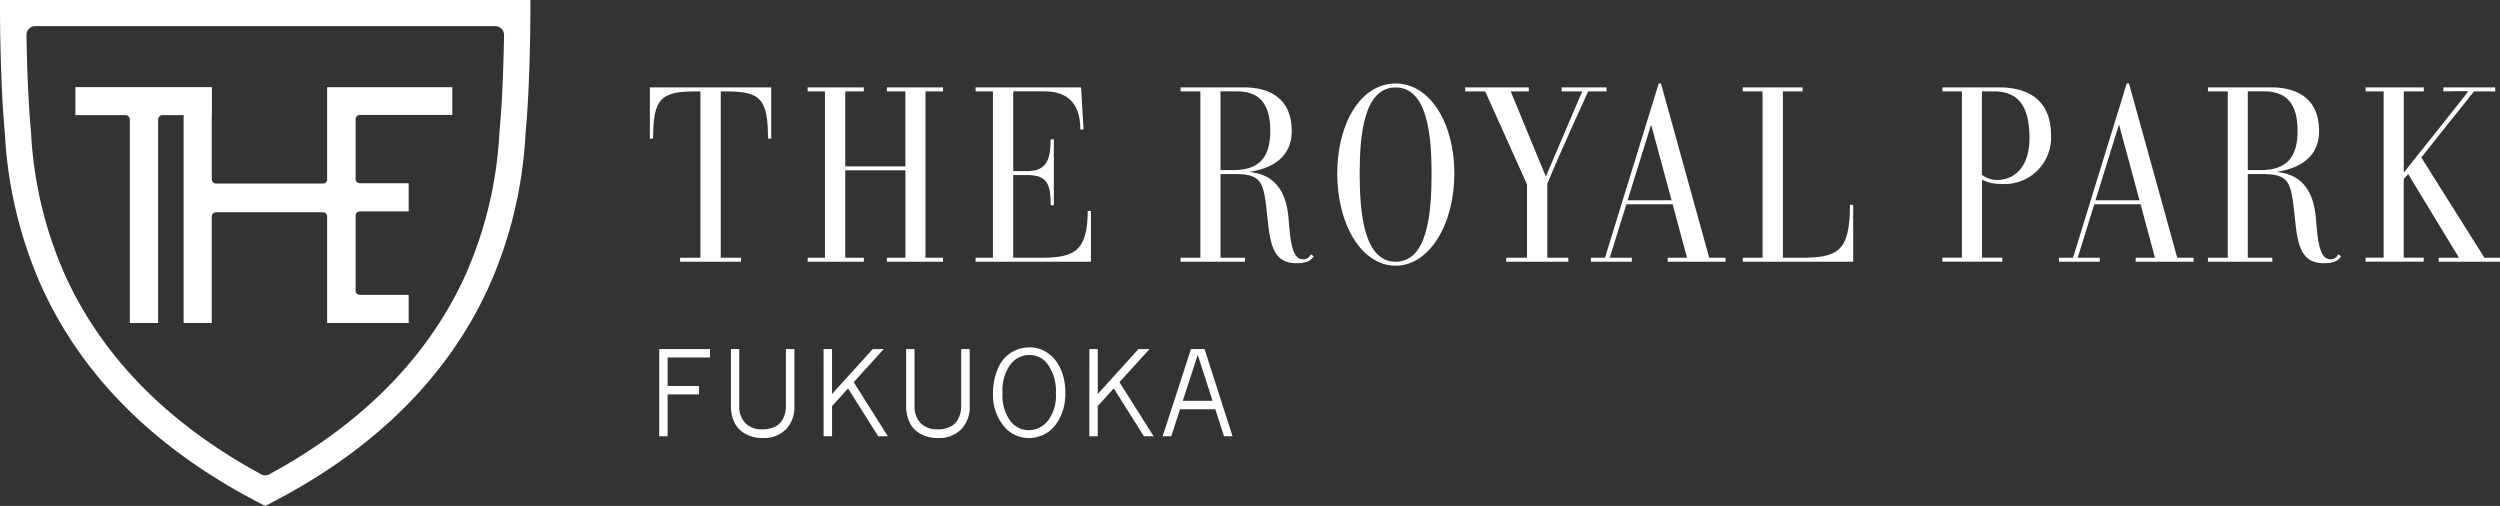 <svg id="logo" xmlns="http://www.w3.org/2000/svg" xmlns:xlink="http://www.w3.org/1999/xlink" width="187.47" height="37.939" viewBox="0 0 187.47 37.939">
  <rect x="0" y="0" width="187.47" height="37.939" fill="#333333" stroke="none"/>
  <defs>
    <clipPath id="clip-path">
      <rect id="長方形_6313" data-name="長方形 6313" width="187.47" height="37.939" fill="#fff"/>
    </clipPath>
  </defs>
  <g id="グループ_16406" data-name="グループ 16406" clip-path="url(#clip-path)">
    <path id="パス_11466" data-name="パス 11466" d="M66.2,14.106c.111,1.262.186,3.082,1.057,3.082a.6.6,0,0,0,.614-.372l.222.148c-.2.3-.465.521-1.3.521-1.764,0-1.968-1.467-2.173-3.416-.279-2.581-.334-3.268-2.413-3.268H61.1v6.276h1.837v.3H58.106v-.3h1.485V4.6H58.106V4.3H62.84c1.708,0,3.6.649,3.6,3.286,0,2.692-2.8,2.951-3.174,3.062,1.243.113,2.71.744,2.933,3.454M61.1,10.5h.966c1.744,0,2.765-.76,2.765-2.915,0-1.485-.39-2.989-2.506-2.989H61.1Z" transform="translate(30.423 2.252)" fill="#fff"/>
    <path id="パス_11467" data-name="パス 11467" d="M70.2,4.109c2.563,0,4.4,2.951,4.4,6.757s-1.876,6.906-4.4,6.906c-2.563,0-4.382-3.1-4.382-6.906S67.6,4.109,70.2,4.109m0,13.366c2.377,0,2.692-3.6,2.692-6.609,0-2.86-.315-6.46-2.692-6.46S67.5,7.933,67.5,10.866s.315,6.609,2.692,6.609" transform="translate(34.459 2.151)" fill="#fff"/>
    <path id="パス_11468" data-name="パス 11468" d="M76.752,11.581,73.615,4.6h-1.5V4.3h4.77v.3H75.527l2.636,6.387c.222-.538,2.729-6.387,2.729-6.387h-1.54V4.3h3.36v.3H81.338s-2.1,4.568-3.064,6.926v5.55h1.578v.3H75.192v-.3h1.56Z" transform="translate(37.756 2.252)" fill="#fff"/>
    <path id="パス_11469" data-name="パス 11469" d="M84.43,13.167H80.958l-1.243,4.01h1.652v.3H78.3v-.3h1.057l4.03-13.069h.166l3.62,13.069H88.4v.3H84.059v-.3h1.449Zm-1.6-5.922H82.8L81.051,12.87h3.3Z" transform="translate(40.998 2.15)" fill="#fff"/>
    <path id="パス_11470" data-name="パス 11470" d="M87.261,4.6H85.776V4.3h4.493v.3H88.784V17.077h1.3c2.841,0,3.731-.465,3.731-3.973h.242v4.271H85.776v-.3h1.485Z" transform="translate(44.91 2.252)" fill="#fff"/>
    <path id="パス_11471" data-name="パス 11471" d="M97.067,4.6H95.6V4.3h4.234c2.209,0,3.917.946,3.917,3.62a3.49,3.49,0,0,1-3.769,3.62,3.048,3.048,0,0,1-1.411-.315v5.847h1.522v.3H95.6v-.3h1.467Zm1.5,6.256a1.922,1.922,0,0,0,1.15.39c.984,0,2.415-.651,2.415-3.157,0-2.432-.891-3.489-2.656-3.489h-.91Z" transform="translate(50.054 2.252)" fill="#fff"/>
    <path id="パス_11472" data-name="パス 11472" d="M107.461,13.167h-3.472l-1.243,4.01H104.4v.3h-3.062v-.3h1.057l4.028-13.069h.168l3.62,13.069h1.226v.3H107.09v-.3h1.449Zm-1.6-5.922h-.037l-1.746,5.625h3.3Z" transform="translate(53.057 2.15)" fill="#fff"/>
    <path id="パス_11473" data-name="パス 11473" d="M116.767,14.106c.111,1.262.186,3.082,1.059,3.082a.6.6,0,0,0,.612-.372l.222.148c-.2.3-.465.521-1.3.521-1.764,0-1.968-1.467-2.173-3.416-.279-2.581-.334-3.268-2.413-3.268h-1.114v6.276H113.5v.3h-4.828v-.3h1.485V4.6h-1.485V4.3h4.734c1.709,0,3.6.649,3.6,3.286,0,2.692-2.8,2.951-3.174,3.062,1.243.113,2.71.744,2.933,3.454m-5.105-3.6h.966c1.744,0,2.765-.76,2.765-2.915,0-1.485-.39-2.989-2.506-2.989h-1.225Z" transform="translate(56.898 2.252)" fill="#fff"/>
    <path id="パス_11474" data-name="パス 11474" d="M120.608,9.556l4.734,7.519h1.17v.3h-4.6v-.3h1.522L119.623,10.8l-.334.37v5.9h1.5v.3H116.43v-.3h1.356V4.6H116.43V4.3h4.364v.3h-1.5v6.088s4.827-6.033,4.827-6.088c0-.038-1.615,0-1.857,0V4.3h3.881l.018.3h-1.6s-3.285,4.1-3.954,4.956" transform="translate(60.96 2.252)" fill="#fff"/>
    <path id="パス_11475" data-name="パス 11475" d="M41.05,4.6h-1.3V4.3h4.214v.3H42.572v5.625h4.511V4.6H45.691V4.3h4.214v.3H48.587V17.077h1.318v.3H45.691v-.3h1.393V10.522H42.572v6.554h1.393v.3H39.751v-.3h1.3Z" transform="translate(20.812 2.252)" fill="#fff"/>
    <path id="パス_11476" data-name="パス 11476" d="M35.775,4.6h-.3c-2.654,0-3.248.5-3.248,3.545h-.242V4.3h9.1V8.145h-.242c0-3.044-.594-3.545-3.212-3.545H37.3V17.077h1.522v.3H34.253v-.3h1.522Z" transform="translate(16.748 2.252)" fill="#fff"/>
    <path id="パス_11477" data-name="パス 11477" d="M49.317,4.6h-1.3V4.3h7.909l.186,3.157H55.87c0-2.136-1.132-2.86-2.71-2.86h-2.32v5.979h1.114c1.542,0,1.69-1.17,1.69-2.377h.242V13.14h-.242c0-1.411-.148-2.264-1.708-2.264h-1.1v6.2h2.023c2.413,0,3.565-.353,3.565-3.51h.241v3.807H48.017v-.3h1.3Z" transform="translate(25.141 2.252)" fill="#fff"/>
    <path id="パス_11478" data-name="パス 11478" d="M24.531,13.5a.322.322,0,0,1-.315.265H16.208a.329.329,0,0,1-.329-.329v-4.8h.011v-2.1H5.652v2.1H9.405a.33.33,0,0,1,.331.329V24.222h2.122V8.965a.329.329,0,0,1,.326-.329h1.585V24.222h2.11V16.246a.33.33,0,0,1,.329-.329h8.008a.323.323,0,0,1,.315.265v8.04h6.114V22.113H26.984a.326.326,0,0,1-.317-.262V16.115a.326.326,0,0,1,.317-.262h3.661V13.744H26.984a.325.325,0,0,1-.317-.262v-4.6a.325.325,0,0,1,.317-.261h6.931V6.539H24.531ZM0,0,0,.981c0,.05.014,5,.332,8.639l.03.357.014.189A32.261,32.261,0,0,0,3.093,21.438c3.056,6.771,8.556,12.245,16.346,16.269l.449.232.451-.232c7.792-4.024,13.292-9.5,16.348-16.269A32.162,32.162,0,0,0,39.4,10.161l.043-.541c.291-3.323.328-7.779.332-8.639l0-.981ZM37.492,9.449c-.014.16-.029.34-.043.536A30.221,30.221,0,0,1,34.9,20.631c-2.785,6.131-7.731,11.156-14.7,14.933a.632.632,0,0,1-.311.078.648.648,0,0,1-.311-.078c-6.97-3.777-11.917-8.8-14.7-14.933A30.128,30.128,0,0,1,2.331,9.986c-.017-.2-.029-.376-.044-.538-.193-2.2-.273-4.926-.3-6.823a.653.653,0,0,1,.654-.664H37.143a.652.652,0,0,1,.468.2.677.677,0,0,1,.187.469c-.027,1.556-.1,4.513-.306,6.824" transform="translate(0 -0.001)" fill="#fff"/>
    <path id="パス_11479" data-name="パス 11479" d="M32.446,17.181h3.809v.629h-3.18v2.138h2.351v.632H33.075v3.14h-.629Z" transform="translate(16.988 8.995)" fill="#fff"/>
    <path id="パス_11480" data-name="パス 11480" d="M35.974,17.181H36.6v4.278a1.742,1.742,0,0,0,.459,1.274,1.676,1.676,0,0,0,1.249.466,2.125,2.125,0,0,0,1.012-.213,1.357,1.357,0,0,0,.585-.626,2.1,2.1,0,0,0,.193-.9V17.181h.638v4.278A2.369,2.369,0,0,1,40.1,23.2a2.3,2.3,0,0,1-1.711.648,2.575,2.575,0,0,1-1.425-.363,1.884,1.884,0,0,1-.777-.916,2.844,2.844,0,0,1-.213-1.021Z" transform="translate(18.835 8.995)" fill="#fff"/>
    <path id="パス_11481" data-name="パス 11481" d="M40.535,17.181h.634v3.367l3.053-3.367h.827l-2.255,2.482,2.561,4.057H44.63l-2.258-3.588-1.2,1.321V23.72h-.634Z" transform="translate(21.223 8.995)" fill="#fff"/>
    <path id="パス_11482" data-name="パス 11482" d="M44.6,17.181h.629v4.278a1.742,1.742,0,0,0,.459,1.274,1.676,1.676,0,0,0,1.249.466,2.125,2.125,0,0,0,1.012-.213,1.357,1.357,0,0,0,.585-.626,2.1,2.1,0,0,0,.193-.9V17.181h.638v4.278a2.369,2.369,0,0,1-.64,1.743,2.3,2.3,0,0,1-1.711.648,2.575,2.575,0,0,1-1.425-.363,1.884,1.884,0,0,1-.777-.916,2.844,2.844,0,0,1-.213-1.021Z" transform="translate(23.35 8.995)" fill="#fff"/>
    <path id="パス_11483" data-name="パス 11483" d="M51.61,23.893a2.4,2.4,0,0,1-1.874-.829,3.653,3.653,0,0,1-.862-2.514,4.646,4.646,0,0,1,.347-1.807A2.518,2.518,0,0,1,51.613,17.1a2.323,2.323,0,0,1,1.178.3,2.6,2.6,0,0,1,.843.768,3.51,3.51,0,0,1,.5,1.071A4.7,4.7,0,0,1,54.3,20.51a4.182,4.182,0,0,1-.181,1.3,3.679,3.679,0,0,1-.439.928,2.9,2.9,0,0,1-.518.59,2.374,2.374,0,0,1-.779.43,2.57,2.57,0,0,1-.774.139m-.066-.591a1.841,1.841,0,0,0,1.447-.705,3.09,3.09,0,0,0,.6-2.058,3.46,3.46,0,0,0-.66-2.243,1.67,1.67,0,0,0-1.351-.631,1.776,1.776,0,0,0-1.4.713,3.292,3.292,0,0,0-.59,2.133,3.206,3.206,0,0,0,.582,2.095,1.737,1.737,0,0,0,1.371.7" transform="translate(25.589 8.952)" fill="#fff"/>
    <path id="パス_11484" data-name="パス 11484" d="M53.617,17.181h.632v3.367L57.3,17.181h.827l-2.255,2.482,2.561,4.057h-.725l-2.258-3.588-1.205,1.321V23.72h-.632Z" transform="translate(28.072 8.995)" fill="#fff"/>
    <path id="パス_11485" data-name="パス 11485" d="M59.349,17.181h1.016l2.1,6.541h-.638l-.654-2.028H58.528l-.66,2.028h-.644Zm.506.433-1.121,3.445h2.231Z" transform="translate(29.961 8.995)" fill="#fff"/>
  </g>
</svg>
